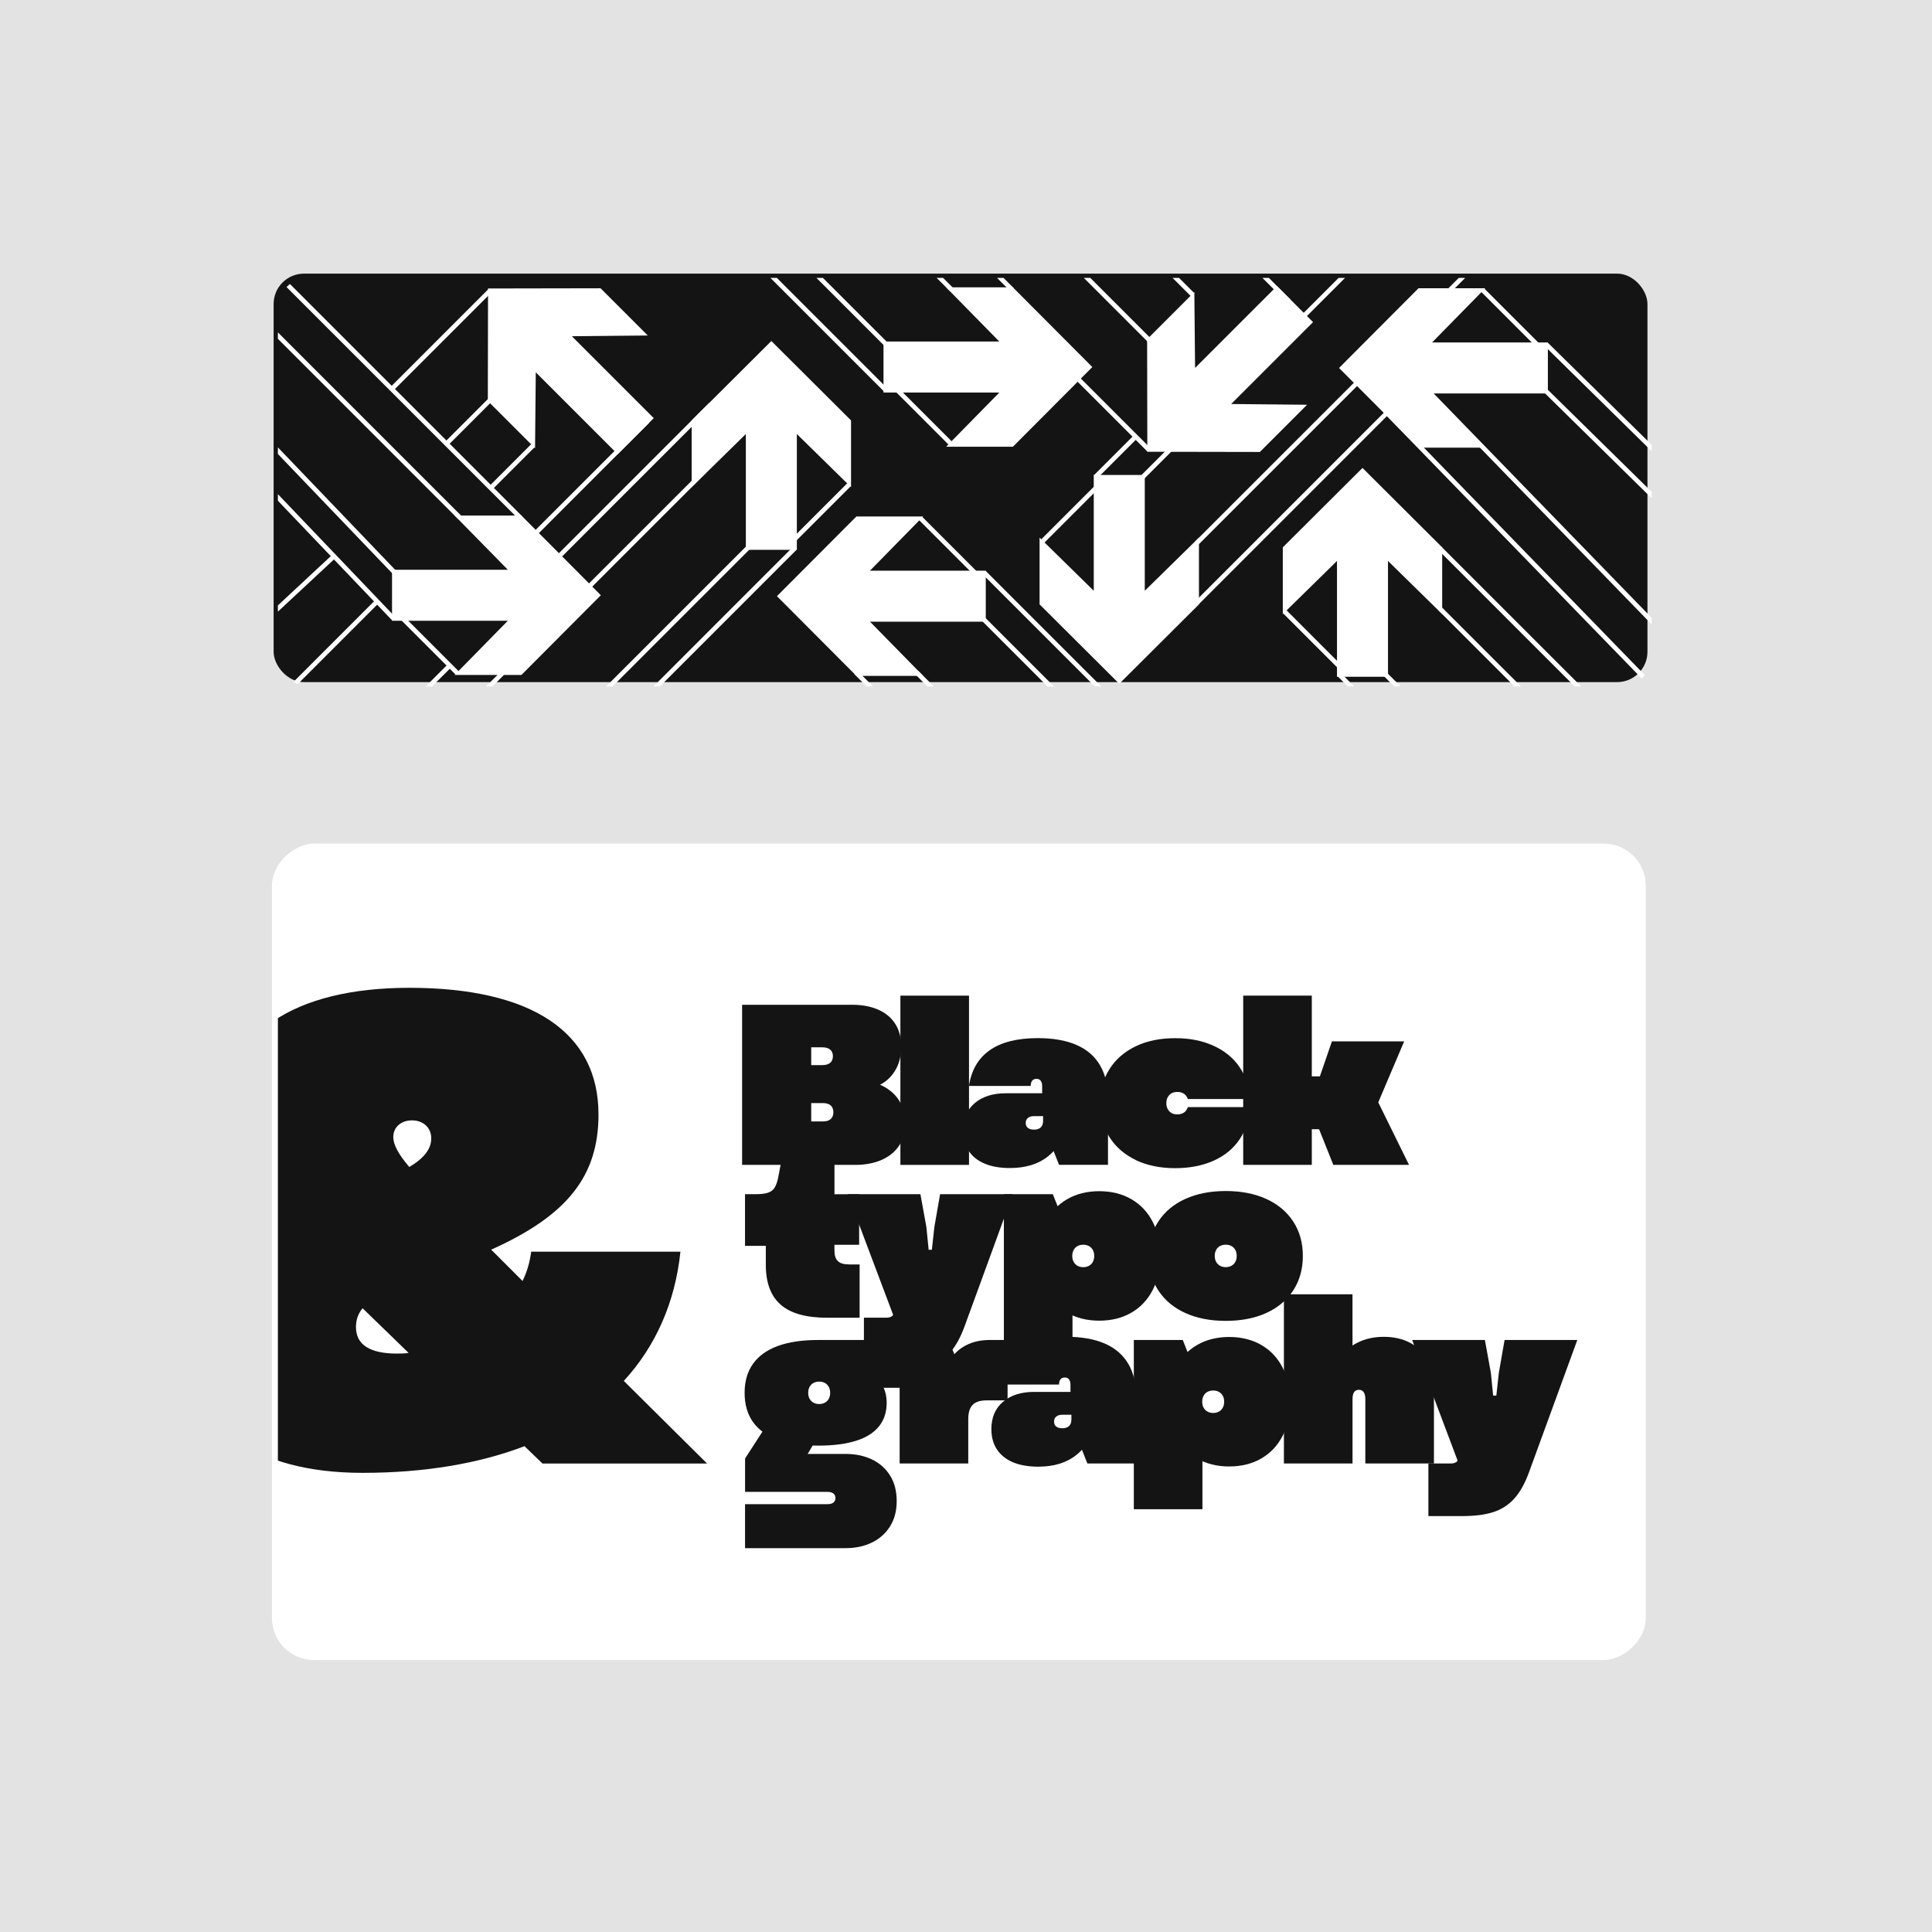<?xml version="1.0" encoding="UTF-8"?><svg id="Layer_1" xmlns="http://www.w3.org/2000/svg" xmlns:xlink="http://www.w3.org/1999/xlink" viewBox="0 0 584 584"><defs><style>.cls-1,.cls-2,.cls-3{fill:none;}.cls-2{clip-path:url(#clippath-1);}.cls-4{fill:#e3e3e3;}.cls-5,.cls-6{fill:#141414;}.cls-6{filter:url(#drop-shadow-9);}.cls-7{filter:url(#drop-shadow-8);}.cls-7,.cls-8{fill:#fff;}.cls-8{stroke:#fff;stroke-miterlimit:10;stroke-width:1.38px;}.cls-3{clip-path:url(#clippath);}</style><filter id="drop-shadow-8" filterUnits="userSpaceOnUse"><feOffset dx="1.8" dy="1.8"/><feGaussianBlur result="blur" stdDeviation="4.49"/><feFlood flood-color="#000" flood-opacity=".15"/><feComposite in2="blur" operator="in"/><feComposite in="SourceGraphic"/></filter><clipPath id="clippath"><rect class="cls-1" x="155.06" y="168.96" width="273.17" height="415.28" rx="13.4" ry="13.4" transform="translate(668.24 84.96) rotate(90)"/></clipPath><filter id="drop-shadow-9" filterUnits="userSpaceOnUse"><feOffset dx="1.29" dy="1.29"/><feGaussianBlur result="blur-2" stdDeviation="3.24"/><feFlood flood-color="#000" flood-opacity=".15"/><feComposite in2="blur-2" operator="in"/><feComposite in="SourceGraphic"/></filter><clipPath id="clippath-1"><rect class="cls-1" x="84" y="84" width="415.28" height="123.48" rx="9.18" ry="9.18" transform="translate(583.28 291.48) rotate(-180)"/></clipPath></defs><rect class="cls-4" width="584" height="584"/><rect class="cls-7" x="168.24" y="168.96" width="246.8" height="415.28" rx="12.73" ry="12.73" transform="translate(668.24 84.96) rotate(90)"/><path class="cls-5" d="m224.33,303.72h33.18c3.09,0,5.75.5,7.98,1.49,2.24.99,3.95,2.43,5.15,4.32,1.2,1.89,1.8,4.17,1.8,6.84,0,2.9-.69,5.43-2.07,7.57s-3.32,3.68-5.81,4.6l-.14-1.24c1.84.55,3.47,1.41,4.87,2.56,1.41,1.15,2.49,2.56,3.25,4.22.76,1.66,1.14,3.5,1.14,5.53,0,2.54-.62,4.75-1.87,6.64-1.24,1.89-3.01,3.34-5.29,4.35-2.28,1.01-4.97,1.52-8.05,1.52h-34.15v-48.39Zm19.15,35.26h5.32c1.01,0,1.79-.24,2.32-.73.53-.48.79-1.16.79-2.04s-.27-1.56-.79-2.04c-.53-.48-1.3-.73-2.32-.73h-7.47v-11.48h7.26c1.01,0,1.8-.23,2.35-.69.55-.46.83-1.13.83-2s-.28-1.54-.83-2c-.55-.46-1.34-.69-2.35-.69h-5.25l1.87-1.87v25.92l-1.73-1.66Z"/><path class="cls-5" d="m272.17,300.96h20.74v51.16h-20.74v-51.16Z"/><path class="cls-5" d="m297.61,351.73c-2.12-.9-3.73-2.2-4.84-3.91-1.11-1.7-1.66-3.73-1.66-6.08,0-3.5,1.16-6.26,3.49-8.26s5.47-3.01,9.44-3.01h21.5v6.91h-13c-.78,0-1.39.19-1.83.55-.44.37-.66.88-.66,1.52s.22,1.14.66,1.49c.44.35,1.05.52,1.83.52.6,0,1.11-.1,1.52-.31s.73-.51.93-.9c.21-.39.31-.89.31-1.49v-2.14l-.28-.76v-7.6c0-.46-.07-.85-.21-1.18-.14-.32-.33-.56-.59-.73-.25-.16-.57-.24-.93-.24-.55,0-.98.19-1.28.55-.3.37-.45.9-.45,1.59h-18.67c.74-4.79,2.84-8.4,6.33-10.82,3.48-2.42,8.31-3.63,14.48-3.63,4.65,0,8.56.69,11.72,2.07,3.16,1.38,5.53,3.45,7.12,6.19,1.59,2.74,2.38,6.14,2.38,10.2v19.84h-14.79l-2.97-7.47,3.66.14c-1.11,1.89-2.41,3.45-3.91,4.67-1.5,1.22-3.21,2.13-5.15,2.73-1.94.6-4.1.9-6.5.9-3,0-5.55-.45-7.67-1.35Z"/><path class="cls-5" d="m343.3,350.63c-3.41-1.64-6.05-3.93-7.92-6.88-1.87-2.95-2.8-6.38-2.8-10.3s.93-7.35,2.8-10.3c1.87-2.95,4.5-5.24,7.92-6.88,3.41-1.64,7.37-2.45,11.89-2.45s8.18.75,11.54,2.25c3.36,1.5,6,3.64,7.92,6.43,1.91,2.79,2.96,6.03,3.15,9.71h-18.74c-.28-.74-.68-1.28-1.21-1.62-.53-.35-1.19-.52-1.97-.52-.69,0-1.28.14-1.76.41-.48.28-.86.67-1.14,1.18-.28.51-.42,1.11-.42,1.8s.14,1.29.42,1.8c.28.51.66.9,1.14,1.18.48.28,1.07.42,1.76.42.78,0,1.45-.18,2-.55.55-.37.94-.92,1.17-1.66h18.74c-.18,3.73-1.22,6.99-3.11,9.78-1.89,2.79-4.5,4.93-7.85,6.43s-7.22,2.25-11.65,2.25-8.48-.82-11.89-2.45Z"/><path class="cls-5" d="m375.79,300.96h20.74v51.16h-20.74v-51.16Zm19.56,24.4h7.74v15.97h-7.74v-15.97Zm.55,8.92l6.71-19.5h21.84l-9.4,22.12.21-6.43,10.65,21.64h-22.88l-7.12-17.84Z"/><path class="cls-5" d="m236.02,394.4c-3.02-2.6-4.53-6.62-4.53-12.06v-10.58l4.63,4.84h-10.92v-15.62h3.18c1.61,0,2.87-.15,3.77-.45.9-.3,1.58-.83,2.04-1.59.46-.76.83-1.88,1.11-3.35l.83-4.42h16.11v14.38l-4.36-4.56h11.82v15.28h-12.1l4.63-4.08v5.81c0,1.48.35,2.55,1.04,3.21.69.67,1.84,1,3.46,1h3.11v16.11h-9.82c-6.32,0-10.98-1.3-14-3.91Z"/><path class="cls-5" d="m256.24,360.98h21.98l1.8,9.89.69,6.91h1.45l5.53,20.26h-17.49l-13.96-37.05Zm4.91,37.33h6.84c.46,0,.85-.07,1.18-.21.32-.14.59-.33.79-.59.21-.25.36-.52.45-.79l1.31-4.08,9.96-14.86.76-6.91,1.73-9.89h21.98l-14.59,39.96c-1.24,3.41-2.73,6.07-4.46,7.98-1.73,1.91-3.84,3.27-6.33,4.08-2.49.81-5.62,1.21-9.4,1.21h-10.23v-15.9Z"/><path class="cls-5" d="m303.46,360.98h14.79l2.9,7.33,1.24,10.99,1.8,3.87v28.97h-20.74v-51.16Zm19.11,35.81c-2.79-1.61-4.94-3.91-6.46-6.88-1.52-2.97-2.28-6.39-2.28-10.27s.76-7.29,2.28-10.27c1.52-2.97,3.67-5.26,6.46-6.88,2.79-1.61,6.03-2.42,9.71-2.42s6.92.81,9.71,2.42c2.79,1.61,4.94,3.91,6.46,6.88,1.52,2.97,2.28,6.4,2.28,10.27s-.76,7.29-2.28,10.27c-1.52,2.97-3.68,5.27-6.46,6.88-2.79,1.61-6.03,2.42-9.71,2.42s-6.93-.81-9.71-2.42Zm6.6-14.17c.51-.28.9-.67,1.17-1.18.28-.51.42-1.11.42-1.8s-.14-1.29-.42-1.8c-.28-.51-.67-.9-1.17-1.18-.51-.28-1.08-.41-1.73-.41s-1.22.14-1.73.41-.9.67-1.17,1.18c-.28.51-.42,1.11-.42,1.8s.14,1.29.42,1.8c.28.51.67.9,1.17,1.18s1.08.42,1.73.42,1.22-.14,1.73-.42Z"/><path class="cls-5" d="m358.28,396.89c-3.5-1.59-6.22-3.87-8.16-6.84s-2.9-6.44-2.9-10.4.97-7.43,2.9-10.4,4.65-5.25,8.16-6.84c3.5-1.59,7.58-2.39,12.24-2.39s8.73.79,12.24,2.39c3.5,1.59,6.22,3.87,8.16,6.84s2.9,6.44,2.9,10.4-.97,7.43-2.9,10.4-4.66,5.25-8.16,6.84c-3.5,1.59-7.58,2.38-12.24,2.38s-8.73-.79-12.24-2.38Zm13.96-14.28c.51-.28.9-.67,1.17-1.18.28-.51.42-1.11.42-1.8s-.14-1.29-.42-1.8c-.28-.51-.67-.9-1.17-1.18-.51-.28-1.08-.41-1.73-.41s-1.22.14-1.73.41c-.51.28-.9.67-1.17,1.18-.28.51-.42,1.11-.42,1.8s.14,1.29.42,1.8c.28.51.67.9,1.17,1.18.51.28,1.08.42,1.73.42s1.22-.14,1.73-.42Z"/><path class="cls-5" d="m235.07,435.19c-3.29-1.2-5.78-2.98-7.47-5.36-1.68-2.37-2.52-5.31-2.52-8.81s.84-6.37,2.52-8.75c1.68-2.37,4.17-4.17,7.47-5.39,3.29-1.22,7.36-1.83,12.2-1.83h25.99v14.45h-9.54l1.11-3.32c.74.78,1.34,1.58,1.8,2.38.46.81.81,1.66,1.04,2.56.23.9.35,1.88.35,2.94,0,2.81-.78,5.19-2.35,7.12-1.57,1.94-3.88,3.39-6.95,4.35-3.07.97-6.88,1.45-11.44,1.45-4.84,0-8.91-.6-12.2-1.8Zm-9.85,19.49h24.89c.78,0,1.38-.16,1.8-.48.42-.32.62-.78.62-1.38s-.21-1.06-.62-1.38c-.42-.32-1.01-.48-1.8-.48h-24.89v-10.09l9.12-14.1,12.72,7.81-5.39,9.06-.21-4.15h14.17c2.95,0,5.59.55,7.92,1.66,2.33,1.11,4.16,2.73,5.5,4.87,1.34,2.14,2,4.71,2,7.71s-.67,5.5-2,7.64c-1.34,2.14-3.17,3.78-5.5,4.91-2.33,1.13-4.97,1.69-7.92,1.69h-30.42v-13.27Zm24.13-30.69c.51-.28.9-.67,1.17-1.17.28-.51.42-1.11.42-1.8s-.14-1.29-.42-1.8c-.28-.51-.67-.9-1.17-1.18-.51-.28-1.08-.41-1.73-.41s-1.22.14-1.73.41c-.51.28-.9.67-1.17,1.18-.28.51-.42,1.11-.42,1.8s.14,1.29.42,1.8c.28.51.67.9,1.17,1.17.51.28,1.08.42,1.73.42s1.22-.14,1.73-.42Z"/><path class="cls-5" d="m271.95,405.05h14.79l3.73,9.26-4.84-.48c1.29-2.95,3.08-5.15,5.36-6.6s4.99-2.18,8.12-2.18h5.46v18.25h-6.29c-1.98,0-3.41.46-4.29,1.38-.88.92-1.31,2.33-1.31,4.22v13.48h-20.74v-37.33Z"/><path class="cls-5" d="m306.17,442c-2.12-.9-3.73-2.2-4.84-3.91-1.11-1.7-1.66-3.73-1.66-6.08,0-3.5,1.16-6.26,3.49-8.26s5.47-3.01,9.44-3.01h21.5v6.91h-13c-.78,0-1.39.19-1.83.55-.44.37-.66.88-.66,1.52s.22,1.14.66,1.49c.44.35,1.05.52,1.83.52.6,0,1.11-.1,1.52-.31s.73-.51.93-.9c.21-.39.31-.89.31-1.49v-2.14l-.28-.76v-7.6c0-.46-.07-.85-.21-1.18-.14-.32-.33-.56-.59-.73-.25-.16-.57-.24-.93-.24-.55,0-.98.19-1.28.55-.3.37-.45.9-.45,1.59h-18.67c.74-4.79,2.84-8.4,6.33-10.82,3.48-2.42,8.31-3.63,14.48-3.63,4.65,0,8.56.69,11.72,2.07,3.16,1.38,5.53,3.45,7.12,6.19,1.59,2.74,2.38,6.14,2.38,10.2v19.84h-14.79l-2.97-7.47,3.66.14c-1.11,1.89-2.41,3.45-3.91,4.67-1.5,1.22-3.21,2.13-5.15,2.73-1.94.6-4.1.9-6.5.9-3,0-5.55-.45-7.67-1.35Z"/><path class="cls-5" d="m342.74,405.05h14.79l2.9,7.33,1.24,10.99,1.8,3.87v28.97h-20.74v-51.16Zm19.11,35.81c-2.79-1.61-4.94-3.91-6.46-6.88-1.52-2.97-2.28-6.39-2.28-10.27s.76-7.29,2.28-10.27c1.52-2.97,3.67-5.26,6.46-6.88,2.79-1.61,6.03-2.42,9.71-2.42s6.92.81,9.71,2.42c2.79,1.61,4.94,3.91,6.46,6.88,1.52,2.97,2.28,6.4,2.28,10.27s-.76,7.29-2.28,10.27c-1.52,2.97-3.68,5.27-6.46,6.88-2.79,1.61-6.03,2.42-9.71,2.42s-6.93-.81-9.71-2.42Zm6.6-14.17c.51-.28.9-.67,1.17-1.18.28-.51.42-1.11.42-1.8s-.14-1.29-.42-1.8c-.28-.51-.67-.9-1.17-1.18-.51-.28-1.08-.41-1.73-.41s-1.22.14-1.73.41-.9.67-1.17,1.18c-.28.51-.42,1.11-.42,1.8s.14,1.29.42,1.8c.28.51.67.9,1.17,1.18s1.08.42,1.73.42,1.22-.14,1.73-.42Z"/><path class="cls-5" d="m388.09,391.23h20.74v21.08l-4.49-1.38c1.66-2.21,3.66-3.91,6.01-5.08,2.35-1.18,5-1.76,7.95-1.76s5.7.61,7.99,1.83c2.28,1.22,4.04,2.97,5.29,5.25s1.87,4.94,1.87,7.98v23.23h-20.74v-19.5c0-.88-.16-1.56-.48-2.04-.32-.48-.81-.73-1.45-.73-.42,0-.77.1-1.07.31-.3.21-.52.52-.66.93-.14.42-.21.92-.21,1.52v19.5h-20.74v-51.16Z"/><path class="cls-5" d="m426.87,405.05h21.98l1.8,9.89.69,6.91h1.45l5.53,20.26h-17.49l-13.96-37.05Zm4.91,37.33h6.84c.46,0,.85-.07,1.18-.21.32-.14.59-.33.79-.59.21-.25.36-.52.45-.79l1.31-4.08,9.96-14.86.76-6.91,1.73-9.89h21.98l-14.59,39.96c-1.24,3.41-2.73,6.07-4.46,7.98-1.73,1.91-3.84,3.27-6.33,4.08-2.49.81-5.62,1.21-9.4,1.21h-10.23v-15.9Z"/><g class="cls-3"><path class="cls-5" d="m57.05,405.93c0-16.92,8.86-30.61,24.97-38.87-10.67-12.49-14.1-20.54-14.1-30.41,0-23.97,20.74-38.06,55.79-38.06,37.06,0,57.2,13.49,57.2,38.27,0,18.33-9.06,30.41-32.43,40.88l9.47,9.47c1.41-2.82,2.22-5.84,2.62-8.86h45.11c-1.61,15.51-7.65,28.8-17.12,39.07l25.17,24.97h-49.75l-5.44-5.24c-13.7,5.24-30.21,8.06-48.94,8.06-33.03,0-52.57-14.5-52.57-39.27Zm63.04,3.22c1.21,0,2.22,0,3.42-.2l-13.9-13.49c-1.41,1.61-2.01,3.62-2.01,5.64,0,5.44,4.23,8.06,12.49,8.06Zm3.62-56.39c4.43-2.62,6.65-5.44,6.65-8.66s-2.42-5.44-5.84-5.44c-3.22,0-5.64,2.01-5.64,5.03,0,2.22,1.41,5.04,4.83,9.06Z"/></g><rect class="cls-6" x="84" y="84" width="415.28" height="123.48" rx="9.18" ry="9.18" transform="translate(583.28 291.48) rotate(-180)"/><g class="cls-2"><path class="cls-8" d="m259.15,203.61l-23.32-23.4,23.32-23.4h18.25s-16.07,16.38-16.07,16.38h35.96v14.04h-35.96s16.07,16.38,16.07,16.38h-18.25Z"/><path class="cls-8" d="m429.06,134.63l-23.32-23.4,23.32-23.4h18.25s-16.07,16.38-16.07,16.38h35.96v14.04h-35.96s16.07,16.38,16.07,16.38h-18.25Z"/><path class="cls-8" d="m209.76,127.37l23.4-23.32,23.4,23.32v18.25s-16.38-16.07-16.38-16.07v35.96h-14.04v-35.96s-16.38,16.07-16.38,16.07v-18.25Z"/><path class="cls-8" d="m148.15,120.93l.06-33.04,33.04-.06,12.91,12.91-22.95.22,25.43,25.43-9.93,9.93-25.43-25.43-.22,22.95-12.91-12.91Z"/><path class="cls-8" d="m380.54,135.93l-33.04-.06-.06-33.04,12.91-12.91.22,22.95,25.43-25.43,9.93,9.93-25.43,25.43,22.95.22-12.91,12.91Z"/><path class="cls-8" d="m388.45,165.74l23.4-23.32,23.4,23.32v18.25s-16.38-16.07-16.38-16.07v35.96h-14.04v-35.96s-16.38,16.07-16.38,16.07v-18.25Z"/><path class="cls-8" d="m305.89,87.55l23.32,23.4-23.32,23.4h-18.25s16.07-16.38,16.07-16.38h-35.96v-14.04h35.96s-16.07-16.38-16.07-16.38h18.25Z"/><path class="cls-8" d="m361.73,182.4l-23.4,23.32-23.4-23.32v-18.25s16.38,16.07,16.38,16.07v-35.96h14.04v35.96s16.38-16.07,16.38-16.07v18.25Z"/><line class="cls-8" x1="367.74" y1="257.62" x2="297.21" y2="187.09"/><line class="cls-8" x1="347.65" y1="223.23" x2="297.45" y2="173.04"/><line class="cls-8" x1="294.65" y1="173.09" x2="278.23" y2="156.66"/><line class="cls-8" x1="330.14" y1="256.33" x2="277.13" y2="203.32"/><line class="cls-8" x1="146.6" y1="259.4" x2="240.32" y2="165.67"/><line class="cls-8" x1="142.61" y1="249.07" x2="228.54" y2="163.14"/><line class="cls-8" x1="97.93" y1="257.44" x2="213.03" y2="142.34"/><line class="cls-8" x1="345.36" y1="144.25" x2="431.39" y2="58.22"/><line class="cls-8" x1="361.73" y1="164.19" x2="458.92" y2="67.01"/><line class="cls-8" x1="314.89" y1="163.86" x2="331.32" y2="147.43"/><line class="cls-8" x1="361.73" y1="182.31" x2="422.31" y2="121.73"/><line class="cls-8" x1="404.77" y1="203.89" x2="457.44" y2="256.56"/><line class="cls-8" x1="418.8" y1="203.89" x2="453.7" y2="238.79"/><line class="cls-8" x1="435.25" y1="183.96" x2="496.91" y2="245.62"/><line class="cls-8" x1="388.29" y1="184.86" x2="404.67" y2="201.24"/><line class="cls-8" x1="435.25" y1="165.77" x2="501.73" y2="232.25"/><line class="cls-8" x1="418.6" y1="124.15" x2="500.81" y2="208.79"/><line class="cls-8" x1="426.89" y1="113.25" x2="509.11" y2="197.89"/><line class="cls-8" x1="461.78" y1="112.79" x2="507.36" y2="157.6"/><line class="cls-8" x1="467.36" y1="104.06" x2="512.94" y2="148.87"/><line class="cls-8" x1="448.16" y1="87.68" x2="465.07" y2="104.59"/><line class="cls-8" x1="347.15" y1="48.58" x2="389.61" y2="91.04"/><line class="cls-8" x1="335.98" y1="64.56" x2="360.51" y2="89.09"/><line class="cls-8" x1="308.36" y1="63.77" x2="347.43" y2="102.84"/><line class="cls-8" x1="303.96" y1="92.65" x2="347.33" y2="136.02"/><line class="cls-8" x1="331.17" y1="144.12" x2="343.3" y2="131.99"/><line class="cls-8" x1="166.5" y1="170.64" x2="214.8" y2="122.33"/><line class="cls-8" x1="100.17" y1="236.97" x2="135.71" y2="201.42"/><line class="cls-8" x1="229.08" y1="65.32" x2="267.75" y2="103.98"/><line class="cls-8" x1="263.94" y1="63.83" x2="287.65" y2="87.55"/><line class="cls-8" x1="271.27" y1="117.97" x2="287.65" y2="134.35"/><line class="cls-8" x1="277.99" y1="59.63" x2="305.91" y2="87.55"/><line class="cls-8" x1="210.67" y1="60.82" x2="267.75" y2="117.9"/><path class="cls-8" d="m157.33,156.53l23.32,23.4-23.32,23.4h-18.25s16.07-16.38,16.07-16.38h-35.96v-14.04h35.96s-16.07-16.38-16.07-16.38h18.25Z"/><line class="cls-8" x1="80.35" y1="132.42" x2="119.19" y2="172.96"/><line class="cls-8" x1="82.7" y1="100.14" x2="139.09" y2="156.53"/><line class="cls-8" x1="121.88" y1="187.09" x2="138.26" y2="203.48"/><line class="cls-8" x1="85.84" y1="85.02" x2="157.35" y2="156.53"/><line class="cls-8" x1="82.84" y1="149.15" x2="119.07" y2="187.09"/><line class="cls-8" x1="113.89" y1="181.92" x2="72.08" y2="223.73"/><line class="cls-8" x1="161.22" y1="134.59" x2="148.32" y2="147.5"/><line class="cls-8" x1="195.78" y1="127.27" x2="162.08" y2="160.98"/><line class="cls-8" x1="148.14" y1="120.94" x2="134.97" y2="134.11"/><line class="cls-8" x1="100.62" y1="168.47" x2="82.1" y2="185.71"/><line class="cls-8" x1="148.15" y1="87.85" x2="118.1" y2="117.9"/><line class="cls-8" x1="240.32" y1="162.84" x2="256.7" y2="146.46"/><line class="cls-8" x1="311.77" y1="256.33" x2="258.76" y2="203.32"/></g></svg>